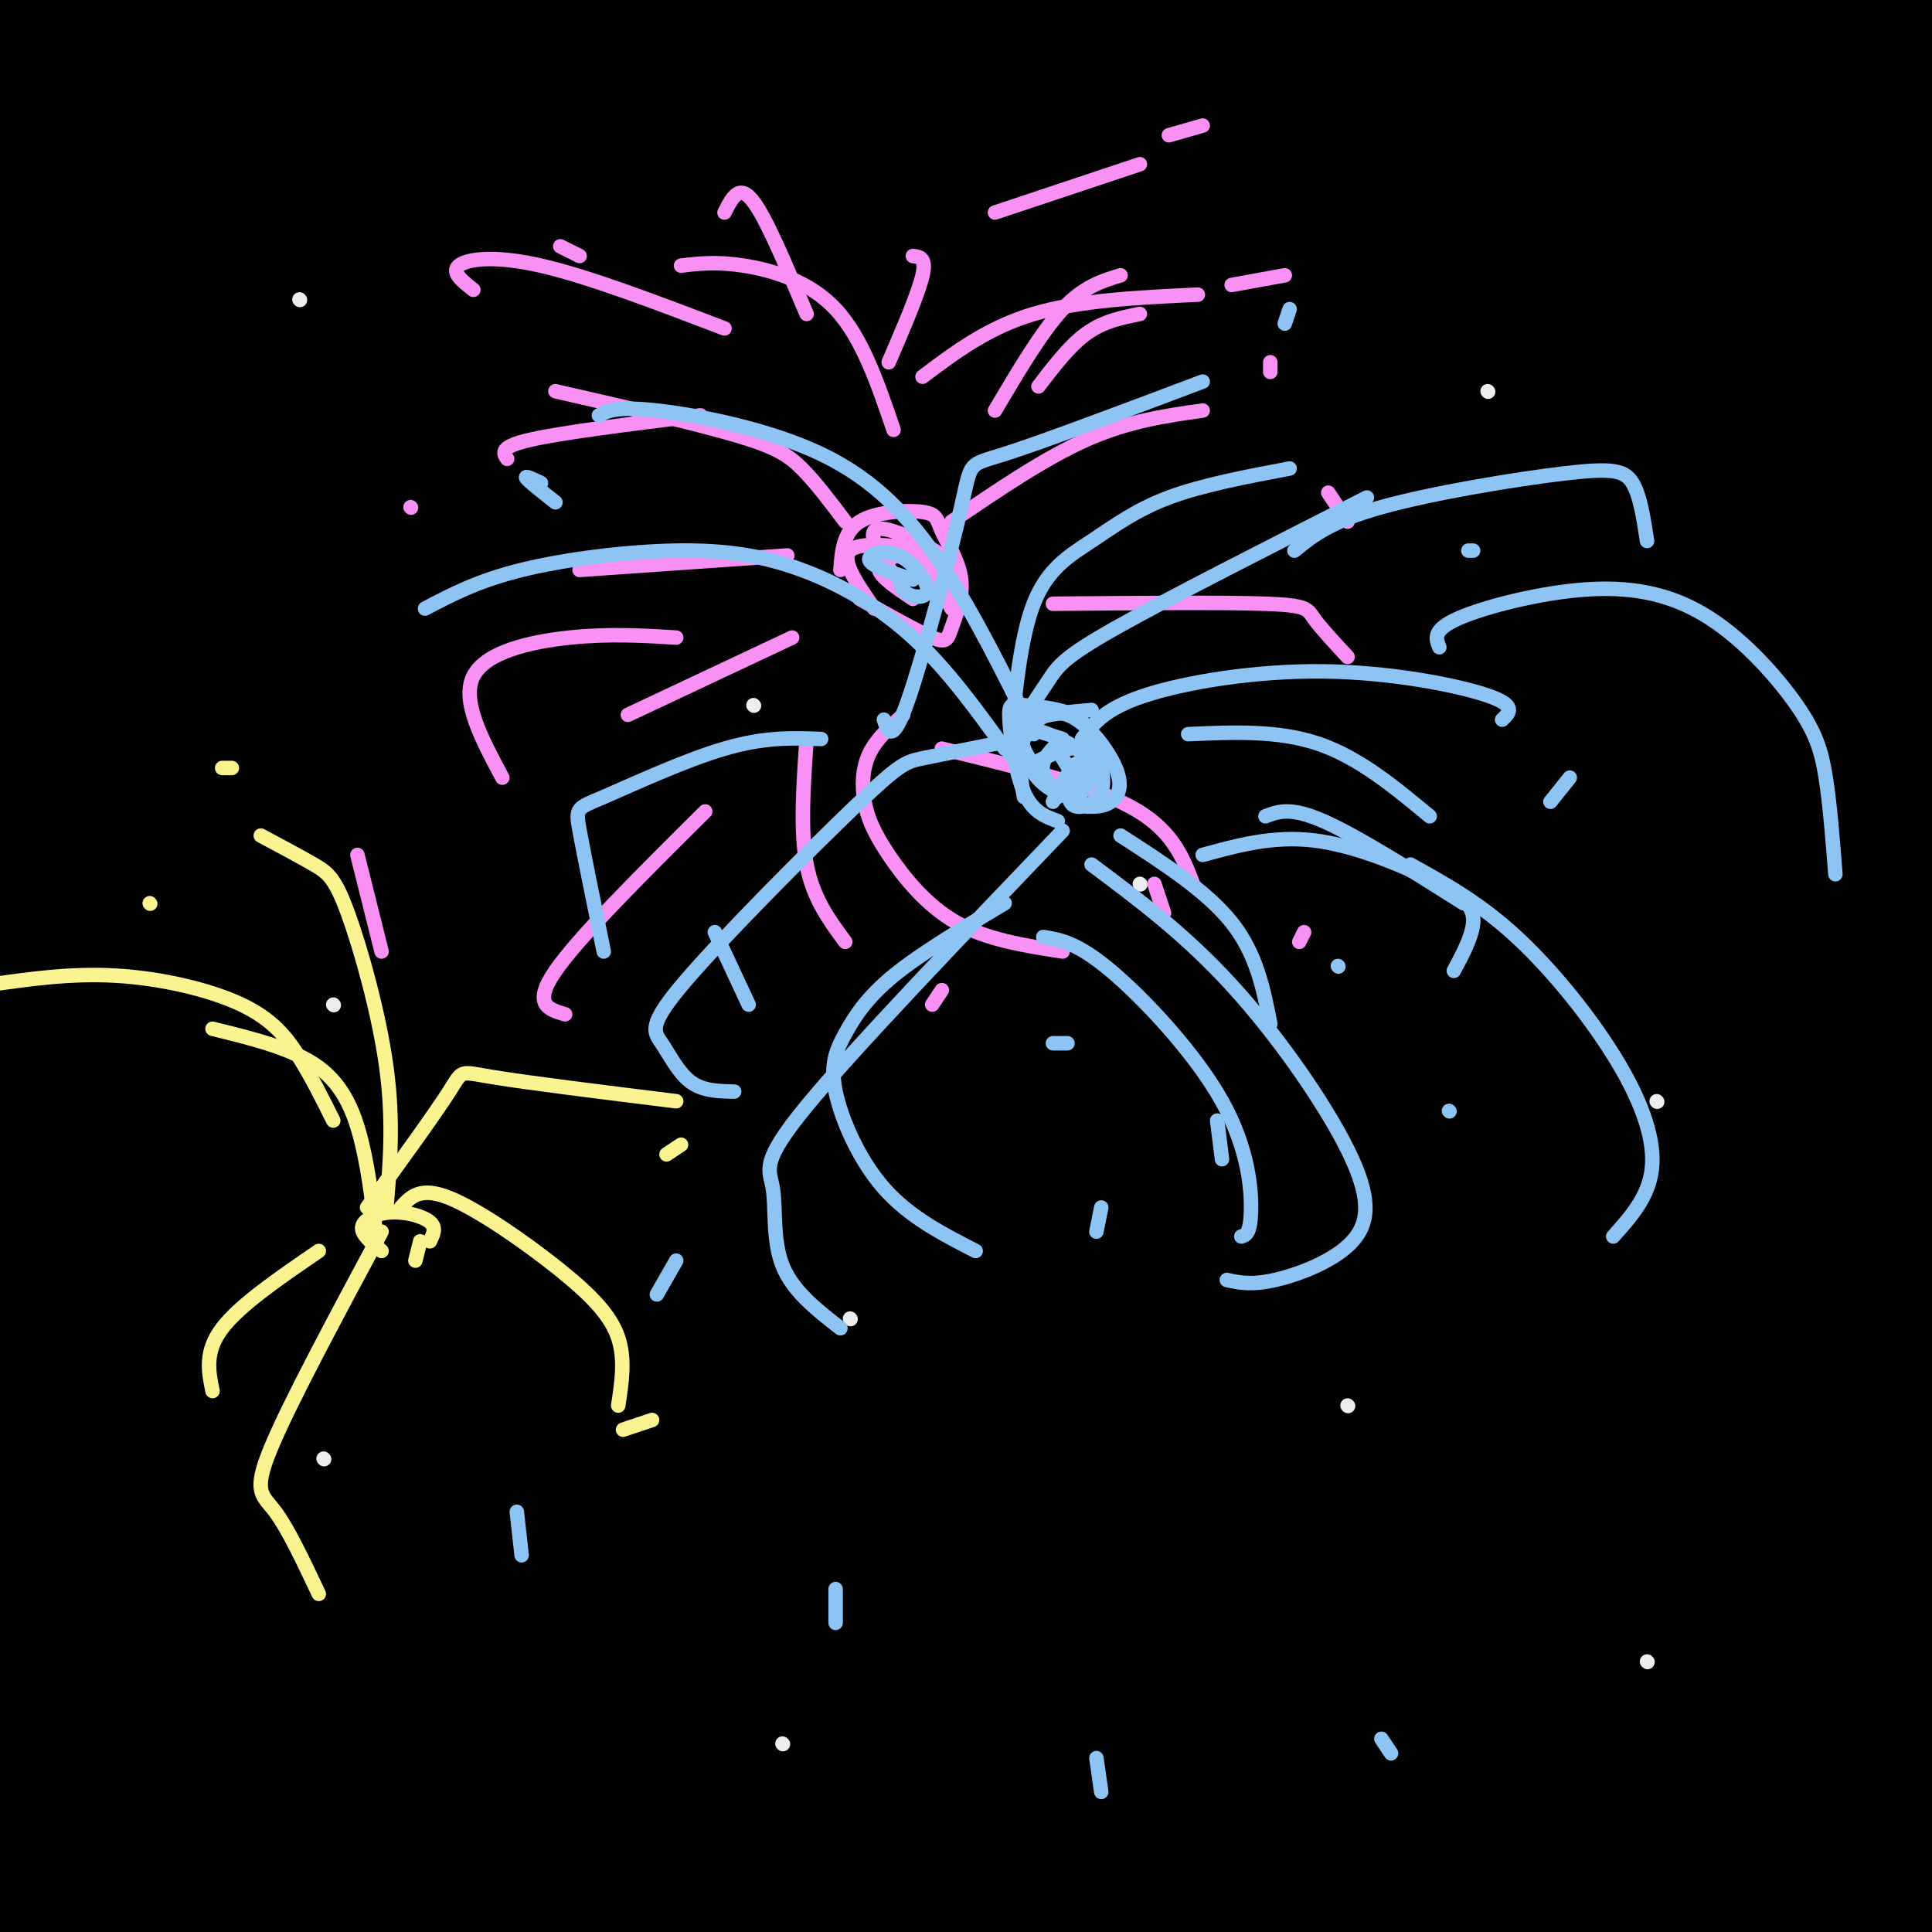 <svg viewBox='0 0 400 400' version='1.1' xmlns='http://www.w3.org/2000/svg' xmlns:xlink='http://www.w3.org/1999/xlink'><rect x="0" y="0" width="400" height="400" fill="#808080" stroke="none"/><g fill='none' stroke='#000000' stroke-width='28' stroke-linecap='round' stroke-linejoin='round'><path d='M1,6c-2.250,1.667 -4.500,3.333 10,2c14.500,-1.333 45.750,-5.667 77,-10'/><path d='M135,0c-15.583,5.250 -31.167,10.500 -57,16c-25.833,5.500 -61.917,11.250 -98,17'/><path d='M11,21c45.583,-8.333 91.167,-16.667 121,-21c29.833,-4.333 43.917,-4.667 58,-5'/><path d='M266,2c-9.289,3.556 -18.578,7.111 -25,10c-6.422,2.889 -9.978,5.111 -56,12c-46.022,6.889 -134.511,18.444 -223,30'/><path d='M37,44c69.167,-7.000 138.333,-14.000 200,-18c61.667,-4.000 115.833,-5.000 170,-6'/><path d='M308,32c-13.500,1.500 -27.000,3.000 -82,4c-55.000,1.000 -151.500,1.500 -248,2'/><path d='M72,24c0.000,0.000 332.000,-16.000 332,-16'/><path d='M343,15c0.000,0.000 -347.000,1.000 -347,1'/><path d='M23,11c5.083,-2.000 10.167,-4.000 76,-4c65.833,0.000 192.417,2.000 319,4'/><path d='M395,21c-81.417,3.417 -162.833,6.833 -234,8c-71.167,1.167 -132.083,0.083 -193,-1'/><path d='M23,17c77.583,-3.250 155.167,-6.500 231,-7c75.833,-0.500 149.917,1.750 224,4'/><path d='M357,47c-45.843,3.728 -91.687,7.456 -136,10c-44.313,2.544 -87.096,3.904 -125,4c-37.904,0.096 -70.928,-1.071 -87,-2c-16.072,-0.929 -15.190,-1.619 -8,-4c7.190,-2.381 20.690,-6.453 34,-9c13.310,-2.547 26.430,-3.570 81,-4c54.570,-0.430 150.592,-0.266 205,1c54.408,1.266 67.204,3.633 80,6'/><path d='M396,62c-18.778,2.956 -37.556,5.911 -80,8c-42.444,2.089 -108.556,3.311 -173,3c-64.444,-0.311 -127.222,-2.156 -190,-4'/><path d='M56,52c0.000,0.000 387.000,1.000 387,1'/><path d='M294,60c0.000,0.000 -301.000,-14.000 -301,-14'/><path d='M85,31c0.000,0.000 396.000,6.000 396,6'/><path d='M310,61c-48.083,1.750 -96.167,3.500 -157,4c-60.833,0.500 -134.417,-0.250 -208,-1'/><path d='M7,60c0.000,0.000 400.000,8.000 400,8'/><path d='M304,87c-51.417,0.667 -102.833,1.333 -157,0c-54.167,-1.333 -111.083,-4.667 -168,-8'/><path d='M0,78c-6.500,-2.083 -13.000,-4.167 67,-3c80.000,1.167 246.500,5.583 413,10'/><path d='M255,95c0.000,0.000 -269.000,-13.000 -269,-13'/><path d='M58,80c0.000,0.000 355.000,22.000 355,22'/><path d='M303,116c-107.167,-0.500 -214.333,-1.000 -274,-2c-59.667,-1.000 -71.833,-2.500 -84,-4'/><path d='M64,106c0.000,0.000 394.000,18.000 394,18'/><path d='M287,132c-50.667,-1.250 -101.333,-2.500 -150,-5c-48.667,-2.500 -95.333,-6.250 -142,-10'/><path d='M15,114c64.333,-0.667 128.667,-1.333 193,1c64.333,2.333 128.667,7.667 193,13'/><path d='M317,123c0.000,0.000 -341.000,-24.000 -341,-24'/><path d='M7,81c189.917,12.333 379.833,24.667 378,26c-1.833,1.333 -195.417,-8.333 -389,-18'/><path d='M44,91c0.000,0.000 375.000,29.000 375,29'/><path d='M368,129c0.000,0.000 -403.000,-2.000 -403,-2'/><path d='M72,132c0.000,0.000 429.000,15.000 429,15'/><path d='M290,134c0.000,0.000 -350.000,-22.000 -350,-22'/><path d='M0,112c0.000,0.000 486.000,36.000 486,36'/><path d='M282,151c0.000,0.000 -307.000,-4.000 -307,-4'/><path d='M32,155c0.000,0.000 386.000,35.000 386,35'/><path d='M397,191c-76.167,-4.000 -152.333,-8.000 -222,-13c-69.667,-5.000 -132.833,-11.000 -196,-17'/><path d='M13,155c0.000,0.000 390.000,34.000 390,34'/><path d='M362,201c-42.000,-2.000 -84.000,-4.000 -158,-10c-74.000,-6.000 -180.000,-16.000 -286,-26'/><path d='M117,203c106.333,17.000 212.667,34.000 263,43c50.333,9.000 44.667,10.000 39,11'/><path d='M396,257c-73.750,-0.250 -147.500,-0.500 -221,-4c-73.500,-3.500 -146.750,-10.250 -220,-17'/><path d='M85,236c106.933,8.000 213.867,16.000 240,19c26.133,3.000 -28.533,1.000 -100,-4c-71.467,-5.000 -159.733,-13.000 -248,-21'/><path d='M173,251c0.000,0.000 230.000,30.000 230,30'/><path d='M362,288c0.000,0.000 -372.000,-27.000 -372,-27'/><path d='M31,268c0.000,0.000 404.000,60.000 404,60'/><path d='M359,320c-172.333,-17.167 -344.667,-34.333 -336,-27c8.667,7.333 198.333,39.167 388,71'/><path d='M372,369c-27.193,0.209 -54.386,0.419 -78,0c-23.614,-0.419 -43.649,-1.466 -99,-6c-55.351,-4.534 -146.019,-12.553 -174,-17c-27.981,-4.447 6.723,-5.320 29,-7c22.277,-1.680 32.127,-4.165 49,-4c16.873,0.165 40.770,2.981 59,7c18.230,4.019 30.794,9.242 38,13c7.206,3.758 9.056,6.050 7,10c-2.056,3.950 -8.016,9.557 -18,16c-9.984,6.443 -23.992,13.721 -38,21'/><path d='M31,391c0.000,0.000 -43.000,-4.000 -43,-4'/><path d='M22,386c0.000,0.000 232.000,16.000 232,16'/><path d='M239,392c0.000,0.000 -269.000,-25.000 -269,-25'/><path d='M6,371c0.000,0.000 269.000,40.000 269,40'/><path d='M200,387c-65.244,-7.067 -130.489,-14.133 -161,-18c-30.511,-3.867 -26.289,-4.533 44,0c70.289,4.533 206.644,14.267 343,24'/><path d='M353,391c-85.489,-4.822 -170.978,-9.644 -178,-11c-7.022,-1.356 64.422,0.756 125,5c60.578,4.244 110.289,10.622 160,17'/><path d='M322,387c-179.762,-19.857 -359.524,-39.714 -308,-32c51.524,7.714 334.333,43.000 354,41c19.667,-2.000 -223.810,-41.286 -330,-60c-106.190,-18.714 -75.095,-16.857 -44,-15'/><path d='M1,319c6.167,-1.583 12.333,-3.167 11,-3c-1.333,0.167 -10.167,2.083 -19,4'/><path d='M-1,278c2.083,16.833 4.167,33.667 4,34c-0.167,0.333 -2.583,-15.833 -5,-32'/><path d='M0,247c0.622,-8.702 1.244,-17.404 5,-32c3.756,-14.596 10.647,-35.085 14,-39c3.353,-3.915 3.167,8.744 2,42c-1.167,33.256 -3.314,87.111 -6,89c-2.686,1.889 -5.910,-48.187 -8,-74c-2.090,-25.813 -3.046,-27.364 2,-30c5.046,-2.636 16.095,-6.356 12,-8c-4.095,-1.644 -23.333,-1.212 -6,1c17.333,2.212 71.238,6.203 92,8c20.762,1.797 8.381,1.398 -4,1'/><path d='M103,205c-6.555,0.754 -20.944,2.138 -47,1c-26.056,-1.138 -63.779,-4.799 -41,-4c22.779,0.799 106.060,6.057 109,10c2.940,3.943 -74.459,6.572 -89,6c-14.541,-0.572 33.777,-4.346 80,-3c46.223,1.346 90.349,7.813 86,10c-4.349,2.187 -57.175,0.093 -110,-2'/><path d='M91,223c15.478,-0.270 109.172,0.055 164,-4c54.828,-4.055 70.788,-12.490 78,-18c7.212,-5.510 5.675,-8.095 7,-10c1.325,-1.905 5.510,-3.128 -4,-5c-9.510,-1.872 -32.717,-4.392 -36,-7c-3.283,-2.608 13.359,-5.304 30,-8'/><path d='M330,171c17.500,-2.000 46.250,-3.000 75,-4'/><path d='M394,165c-27.064,-2.853 -54.127,-5.707 -67,-7c-12.873,-1.293 -11.554,-1.026 -17,0c-5.446,1.026 -17.655,2.811 -20,6c-2.345,3.189 5.176,7.783 11,12c5.824,4.217 9.953,8.059 22,13c12.047,4.941 32.014,10.983 47,14c14.986,3.017 24.993,3.008 35,3'/><path d='M388,202c-15.571,0.523 -31.143,1.046 -49,2c-17.857,0.954 -38.000,2.340 -34,6c4.000,3.660 32.143,9.595 54,12c21.857,2.405 37.428,1.281 28,0c-9.428,-1.281 -43.856,-2.719 -61,-3c-17.144,-0.281 -17.006,0.596 3,1c20.006,0.404 59.878,0.335 64,6c4.122,5.665 -27.506,17.064 -40,22c-12.494,4.936 -5.856,3.410 -2,6c3.856,2.590 4.928,9.295 6,16'/><path d='M357,270c2.919,7.250 7.215,17.376 10,32c2.785,14.624 4.057,33.745 2,22c-2.057,-11.745 -7.445,-54.356 -2,-44c5.445,10.356 21.722,73.678 38,137'/><path d='M398,387c-8.500,-30.833 -17.000,-61.667 -16,-63c1.000,-1.333 11.500,26.833 22,55'/><path d='M395,322c-0.750,-7.000 -1.500,-14.000 0,-12c1.500,2.000 5.250,13.000 9,24'/><path d='M390,300c-4.997,-12.482 -9.994,-24.963 -9,-11c0.994,13.963 7.979,54.372 9,68c1.021,13.628 -3.922,0.475 -9,-18c-5.078,-18.475 -10.290,-42.271 -11,-50c-0.710,-7.729 3.082,0.610 4,13c0.918,12.390 -1.039,28.831 -4,37c-2.961,8.169 -6.928,8.066 -10,18c-3.072,9.934 -5.250,29.905 -13,13c-7.750,-16.905 -21.071,-70.687 -20,-78c1.071,-7.313 16.536,31.844 32,71'/><path d='M359,363c3.489,-2.886 -3.790,-45.601 -6,-65c-2.210,-19.399 0.648,-15.483 3,-15c2.352,0.483 4.199,-2.467 6,0c1.801,2.467 3.556,10.351 3,16c-0.556,5.649 -3.421,9.064 -8,13c-4.579,3.936 -10.871,8.395 -15,12c-4.129,3.605 -6.097,6.358 -17,8c-10.903,1.642 -30.743,2.173 -38,0c-7.257,-2.173 -1.931,-7.049 21,-9c22.931,-1.951 63.465,-0.975 104,0'/><path d='M391,318c-28.692,-0.726 -57.383,-1.452 -78,-1c-20.617,0.452 -33.158,2.080 -45,4c-11.842,1.920 -22.984,4.130 -34,7c-11.016,2.870 -21.904,6.400 -25,10c-3.096,3.600 1.601,7.271 14,5c12.399,-2.271 32.499,-10.485 38,-11c5.501,-0.515 -3.596,6.669 -16,11c-12.404,4.331 -28.115,5.809 -29,6c-0.885,0.191 13.058,-0.904 27,-2'/><path d='M243,347c13.365,-0.106 33.277,0.629 39,0c5.723,-0.629 -2.744,-2.622 -5,-4c-2.256,-1.378 1.700,-2.140 -38,-5c-39.700,-2.860 -123.057,-7.817 -165,-13c-41.943,-5.183 -42.471,-10.591 -43,-16'/><path d='M31,309c-9.578,-1.600 -12.022,2.400 -9,5c3.022,2.600 11.511,3.800 20,5'/></g>
<g fill='none' stroke='#EEEEEE' stroke-width='3' stroke-linecap='round' stroke-linejoin='round'><path d='M62,62c0.000,0.000 0.100,0.100 0.1,0.1'/><path d='M69,208c0.000,0.000 0.100,0.100 0.1,0.1'/><path d='M219,64c0.000,0.000 0.100,0.100 0.1,0.1'/><path d='M156,146c0.000,0.000 0.100,0.100 0.1,0.1'/><path d='M236,183c0.000,0.000 0.100,0.100 0.1,0.1'/><path d='M308,81c0.000,0.000 0.100,0.100 0.1,0.1'/><path d='M343,228c0.000,0.000 0.100,0.100 0.1,0.1'/><path d='M176,273c0.000,0.000 0.100,0.100 0.1,0.1'/><path d='M67,302c0.000,0.000 0.100,0.100 0.1,0.1'/><path d='M162,361c0.000,0.000 0.100,0.100 0.1,0.1'/><path d='M279,291c0.000,0.000 0.100,0.100 0.1,0.1'/><path d='M341,344c0.000,0.000 0.100,0.100 0.1,0.1'/></g>
<g fill='none' stroke='#F990F4' stroke-width='3' stroke-linecap='round' stroke-linejoin='round'><path d='M175,108c-3.067,-4.067 -6.133,-8.133 -9,-11c-2.867,-2.867 -5.533,-4.533 -14,-7c-8.467,-2.467 -22.733,-5.733 -37,-9'/><path d='M85,105c0.000,0.000 0.100,0.100 0.1,0.1'/><path d='M197,108c9.667,-6.583 19.333,-13.167 28,-17c8.667,-3.833 16.333,-4.917 24,-6'/><path d='M174,118c0.303,-3.940 0.607,-7.880 4,-10c3.393,-2.120 9.876,-2.418 13,-2c3.124,0.418 2.890,1.554 4,4c1.110,2.446 3.566,6.202 4,10c0.434,3.798 -1.152,7.638 -2,10c-0.848,2.362 -0.956,3.246 -4,2c-3.044,-1.246 -9.022,-4.623 -15,-8'/><path d='M187,122c-2.613,-3.833 -5.226,-7.667 -6,-10c-0.774,-2.333 0.292,-3.167 4,-2c3.708,1.167 10.060,4.333 12,7c1.940,2.667 -0.530,4.833 -3,7'/><path d='M189,124c-3.298,-2.226 -6.595,-4.452 -7,-6c-0.405,-1.548 2.083,-2.417 4,-3c1.917,-0.583 3.262,-0.881 5,1c1.738,1.881 3.869,5.940 6,10'/><path d='M181,126c-3.500,-5.000 -7.000,-10.000 -5,-12c2.000,-2.000 9.500,-1.000 17,0'/><path d='M185,89c-3.244,-9.556 -6.489,-19.111 -12,-25c-5.511,-5.889 -13.289,-8.111 -19,-9c-5.711,-0.889 -9.356,-0.444 -13,0'/><path d='M120,53c0.000,0.000 -4.000,-2.000 -4,-2'/><path d='M191,78c6.750,-5.083 13.500,-10.167 23,-13c9.500,-2.833 21.750,-3.417 34,-4'/><path d='M218,125c17.622,-0.156 35.244,-0.311 44,0c8.756,0.311 8.644,1.089 10,3c1.356,1.911 4.178,4.956 7,8'/><path d='M275,102c0.000,0.000 4.000,6.000 4,6'/><path d='M263,77c0.000,0.000 0.000,-2.000 0,-2'/><path d='M242,28c0.000,0.000 7.000,-2.000 7,-2'/><path d='M206,44c0.000,0.000 30.000,-10.000 30,-10'/><path d='M255,59c0.000,0.000 11.000,-2.000 11,-2'/><path d='M215,80c3.250,-4.250 6.500,-8.500 10,-11c3.500,-2.500 7.250,-3.250 11,-4'/><path d='M206,85c4.833,-8.167 9.667,-16.333 14,-21c4.333,-4.667 8.167,-5.833 12,-7'/><path d='M184,75c3.083,-7.167 6.167,-14.333 7,-18c0.833,-3.667 -0.583,-3.833 -2,-4'/><path d='M167,65c-3.311,-7.800 -6.622,-15.600 -9,-20c-2.378,-4.400 -3.822,-5.400 -5,-5c-1.178,0.400 -2.089,2.200 -3,4'/><path d='M150,68c-14.089,-5.378 -28.178,-10.756 -38,-13c-9.822,-2.244 -15.378,-1.356 -17,0c-1.622,1.356 0.689,3.178 3,5'/><path d='M145,86c-14.167,1.750 -28.333,3.500 -35,5c-6.667,1.500 -5.833,2.750 -5,4'/><path d='M163,115c0.000,0.000 -43.000,3.000 -43,3'/><path d='M140,132c-6.933,-0.422 -13.867,-0.844 -22,0c-8.133,0.844 -17.467,2.956 -20,8c-2.533,5.044 1.733,13.022 6,21'/><path d='M74,177c0.000,0.000 5.000,20.000 5,20'/><path d='M167,153c-0.667,9.500 -1.333,19.000 0,26c1.333,7.000 4.667,11.500 8,16'/><path d='M187,148c-2.770,2.480 -5.541,4.960 -7,8c-1.459,3.040 -1.608,6.640 -1,10c0.608,3.360 1.971,6.482 5,11c3.029,4.518 7.722,10.434 14,14c6.278,3.566 14.139,4.783 22,6'/><path d='M239,183c0.000,0.000 2.000,6.000 2,6'/><path d='M195,205c0.000,0.000 -2.000,3.000 -2,3'/><path d='M146,168c-13.083,13.000 -26.167,26.000 -31,33c-4.833,7.000 -1.417,8.000 2,9'/><path d='M195,155c15.167,3.667 30.333,7.333 39,12c8.667,4.667 10.833,10.333 13,16'/><path d='M270,193c0.000,0.000 -1.000,2.000 -1,2'/><path d='M164,132c0.000,0.000 -34.000,16.000 -34,16'/></g>
<g fill='none' stroke='#8DC4F4' stroke-width='3' stroke-linecap='round' stroke-linejoin='round'><path d='M212,165c-0.716,-4.226 -1.432,-8.453 0,-12c1.432,-3.547 5.013,-6.415 9,-5c3.987,1.415 8.381,7.112 10,11c1.619,3.888 0.463,5.968 -1,7c-1.463,1.032 -3.231,1.016 -5,1'/><path d='M219,170c-2.599,-0.934 -5.199,-1.868 -7,-6c-1.801,-4.132 -2.804,-11.463 -3,-15c-0.196,-3.537 0.414,-3.282 3,-3c2.586,0.282 7.149,0.589 10,2c2.851,1.411 3.991,3.925 5,7c1.009,3.075 1.887,6.713 1,9c-0.887,2.287 -3.539,3.225 -5,3c-1.461,-0.225 -1.730,-1.612 -2,-3'/><path d='M219,165c-2.911,-3.600 -5.822,-7.200 -7,-10c-1.178,-2.800 -0.622,-4.800 2,-6c2.622,-1.200 7.311,-1.600 12,-2'/><path d='M224,153c2.304,-3.119 4.607,-6.238 13,-9c8.393,-2.762 22.875,-5.167 37,-5c14.125,0.167 27.893,2.905 34,5c6.107,2.095 4.554,3.548 3,5'/><path d='M325,161c0.000,0.000 -4.000,5.000 -4,5'/><path d='M209,153c2.978,-4.444 5.956,-8.889 8,-12c2.044,-3.111 3.156,-4.889 14,-11c10.844,-6.111 31.422,-16.556 52,-27'/><path d='M304,114c0.000,0.000 1.000,0.000 1,0'/><path d='M183,149c0.893,2.595 1.786,5.190 5,-4c3.214,-9.190 8.750,-30.167 11,-40c2.250,-9.833 1.214,-8.524 9,-11c7.786,-2.476 24.393,-8.738 41,-15'/><path d='M266,67c0.000,0.000 1.000,-3.000 1,-3'/><path d='M214,152c-6.143,-12.464 -12.286,-24.929 -19,-35c-6.714,-10.071 -14.000,-17.750 -25,-23c-11.000,-5.250 -25.714,-8.071 -34,-9c-8.286,-0.929 -10.143,0.036 -12,1'/><path d='M112,100c-1.750,-0.833 -3.500,-1.667 -3,-1c0.500,0.667 3.250,2.833 6,5'/><path d='M170,153c-5.804,-0.226 -11.607,-0.452 -20,2c-8.393,2.452 -19.375,7.583 -25,10c-5.625,2.417 -5.893,2.119 -5,7c0.893,4.881 2.946,14.940 5,25'/><path d='M148,193c0.000,0.000 7.000,15.000 7,15'/><path d='M208,187c-8.699,5.206 -17.397,10.411 -23,15c-5.603,4.589 -8.110,8.560 -10,12c-1.890,3.440 -3.163,6.349 -2,12c1.163,5.651 4.761,14.043 10,20c5.239,5.957 12.120,9.478 19,13'/><path d='M228,250c0.000,0.000 -1.000,5.000 -1,5'/><path d='M232,173c8.917,5.750 17.833,11.500 23,18c5.167,6.500 6.583,13.750 8,21'/><path d='M277,200c0.000,0.000 0.100,0.100 0.1,0.1'/><path d='M262,169c2.583,-1.000 5.167,-2.000 12,1c6.833,3.000 17.917,10.000 29,17'/><path d='M300,230c0.000,0.000 0.100,0.100 0.1,0.1'/><path d='M218,216c0.000,0.000 3.000,0.000 3,0'/><path d='M252,232c0.000,0.000 1.000,8.000 1,8'/><path d='M246,152c9.333,-0.417 18.667,-0.833 27,2c8.333,2.833 15.667,8.917 23,15'/><path d='M249,177c7.298,-2.000 14.595,-4.000 23,-3c8.405,1.000 17.917,5.000 24,8c6.083,3.000 8.738,5.000 9,8c0.262,3.000 -1.869,7.000 -4,11'/><path d='M218,166c1.889,-3.746 3.777,-7.491 5,-8c1.223,-0.509 1.779,2.219 1,4c-0.779,1.781 -2.894,2.615 -5,2c-2.106,-0.615 -4.204,-2.680 -5,-4c-0.796,-1.320 -0.291,-1.894 2,-3c2.291,-1.106 6.369,-2.745 8,-2c1.631,0.745 0.816,3.872 0,7'/><path d='M224,162c-0.667,0.333 -2.333,-2.333 -4,-5'/><path d='M189,120c-4.273,-1.380 -8.545,-2.759 -9,-4c-0.455,-1.241 2.909,-2.343 6,-1c3.091,1.343 5.909,5.131 6,7c0.091,1.869 -2.545,1.820 -4,1c-1.455,-0.820 -1.727,-2.410 -2,-4'/><path d='M216,194c3.506,0.560 7.012,1.119 14,7c6.988,5.881 17.458,17.083 23,27c5.542,9.917 6.155,18.548 6,23c-0.155,4.452 -1.077,4.726 -2,5'/><path d='M107,313c0.000,0.000 1.000,9.000 1,9'/><path d='M173,329c0.000,0.000 0.000,7.000 0,7'/><path d='M227,364c0.000,0.000 1.000,7.000 1,7'/><path d='M286,360c0.000,0.000 2.000,3.000 2,3'/><path d='M140,261c0.000,0.000 -4.000,7.000 -4,7'/><path d='M220,153c-3.626,-1.169 -7.251,-2.338 -6,-2c1.251,0.338 7.379,2.185 10,5c2.621,2.815 1.733,6.600 0,8c-1.733,1.400 -4.313,0.415 -6,-1c-1.687,-1.415 -2.482,-3.262 -2,-5c0.482,-1.738 2.241,-3.369 4,-5'/><path d='M268,114c3.708,-3.024 7.417,-6.048 18,-9c10.583,-2.952 28.042,-5.833 38,-7c9.958,-1.167 12.417,-0.619 14,2c1.583,2.619 2.292,7.310 3,12'/><path d='M298,134c-0.743,-1.797 -1.485,-3.594 4,-6c5.485,-2.406 17.199,-5.421 27,-6c9.801,-0.579 17.689,1.278 25,6c7.311,4.722 14.045,12.310 18,18c3.955,5.690 5.130,9.483 6,15c0.870,5.517 1.435,12.759 2,20'/><path d='M292,179c7.179,3.970 14.357,7.940 22,15c7.643,7.060 15.750,17.208 21,26c5.250,8.792 7.643,16.226 7,22c-0.643,5.774 -4.321,9.887 -8,14'/><path d='M226,179c9.681,7.228 19.362,14.456 29,25c9.638,10.544 19.233,24.404 24,34c4.767,9.596 4.707,14.930 1,19c-3.707,4.070 -11.059,6.877 -16,8c-4.941,1.123 -7.470,0.561 -10,0'/><path d='M220,172c-21.619,22.565 -43.238,45.131 -53,57c-9.762,11.869 -7.667,13.042 -7,17c0.667,3.958 -0.095,10.702 2,16c2.095,5.298 7.048,9.149 12,13'/><path d='M206,154c-5.767,1.138 -11.533,2.277 -15,3c-3.467,0.723 -4.633,1.031 -14,10c-9.367,8.969 -26.933,26.600 -35,36c-8.067,9.400 -6.633,10.569 -5,13c1.633,2.431 3.467,6.123 6,8c2.533,1.877 5.767,1.938 9,2'/><path d='M209,156c1.083,-11.863 2.167,-23.726 5,-31c2.833,-7.274 7.417,-9.958 12,-13c4.583,-3.042 9.167,-6.440 16,-9c6.833,-2.560 15.917,-4.280 25,-6'/><path d='M208,155c-5.990,-8.276 -11.981,-16.552 -19,-23c-7.019,-6.448 -15.067,-11.069 -23,-14c-7.933,-2.931 -15.751,-4.174 -26,-4c-10.249,0.174 -22.928,1.764 -32,4c-9.072,2.236 -14.536,5.118 -20,8'/></g>
<g fill='none' stroke='#F9F490' stroke-width='3' stroke-linecap='round' stroke-linejoin='round'><path d='M79,259c-2.131,-1.738 -4.262,-3.476 -4,-5c0.262,-1.524 2.917,-2.833 6,-3c3.083,-0.167 6.595,0.810 8,2c1.405,1.190 0.702,2.595 0,4'/><path d='M86,261c0.000,0.000 1.000,-4.000 1,-4'/><path d='M78,257c-0.756,-6.844 -1.511,-13.689 -3,-20c-1.489,-6.311 -3.711,-12.089 -9,-16c-5.289,-3.911 -13.644,-5.956 -22,-8'/><path d='M69,232c-2.214,-4.440 -4.429,-8.881 -7,-13c-2.571,-4.119 -5.500,-7.917 -12,-11c-6.500,-3.083 -16.571,-5.452 -26,-6c-9.429,-0.548 -18.214,0.726 -27,2'/><path d='M31,187c0.000,0.000 0.100,0.100 0.1,0.1'/><path d='M80,250c0.762,-8.899 1.524,-17.798 0,-29c-1.524,-11.202 -5.333,-24.708 -8,-32c-2.667,-7.292 -4.190,-8.369 -7,-10c-2.810,-1.631 -6.905,-3.815 -11,-6'/><path d='M46,159c0.000,0.000 2.000,0.000 2,0'/><path d='M76,250c7.022,-9.689 14.044,-19.378 17,-24c2.956,-4.622 1.844,-4.178 9,-3c7.156,1.178 22.578,3.089 38,5'/><path d='M141,237c0.000,0.000 -3.000,2.000 -3,2'/><path d='M83,250c1.982,-2.208 3.964,-4.417 10,-2c6.036,2.417 16.125,9.458 23,15c6.875,5.542 10.536,9.583 12,14c1.464,4.417 0.732,9.208 0,14'/><path d='M135,294c0.000,0.000 -6.000,2.000 -6,2'/><path d='M79,255c-9.622,17.933 -19.244,35.867 -23,45c-3.756,9.133 -1.644,9.467 1,13c2.644,3.533 5.822,10.267 9,17'/><path d='M66,259c-8.167,5.583 -16.333,11.167 -20,16c-3.667,4.833 -2.833,8.917 -2,13'/></g>
</svg>